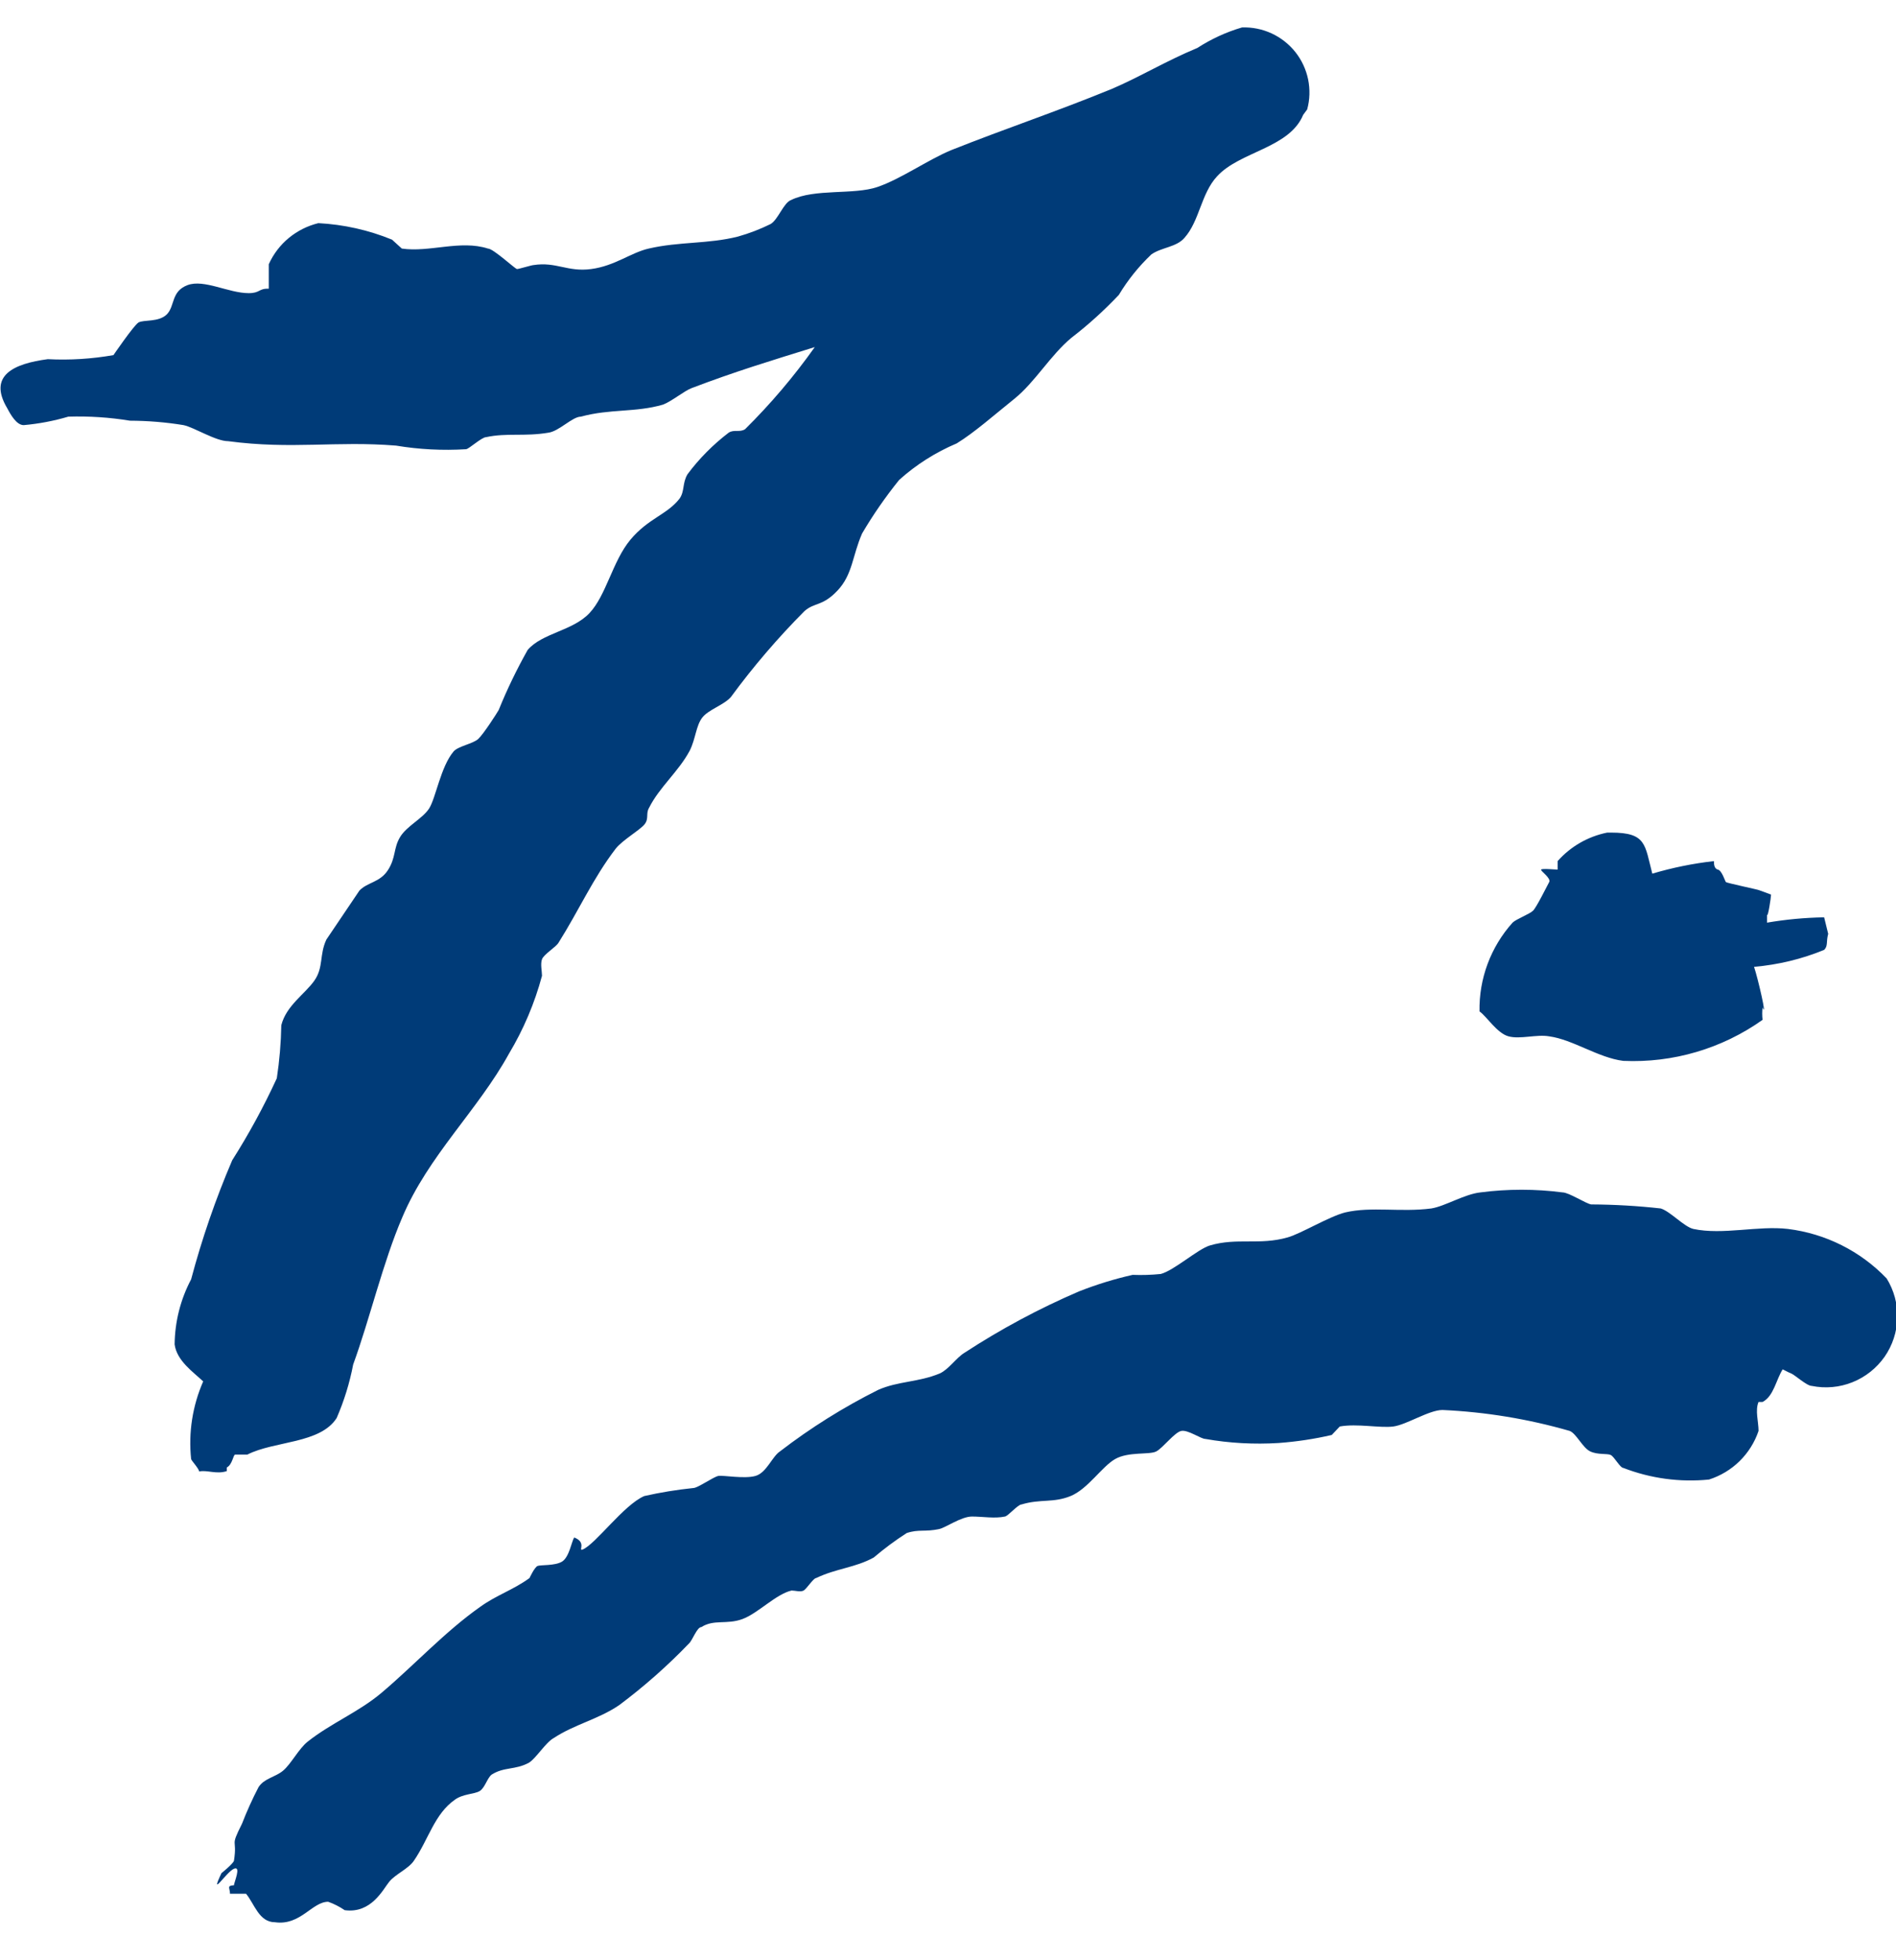 <svg width="30" height="31" viewBox="0 0 30 31" fill="none" xmlns="http://www.w3.org/2000/svg">
<path d="M23.933 14.591C23.989 14.535 24.201 14.457 24.258 14.401C24.314 14.345 24.477 14.013 24.512 13.95C24.547 13.886 24.371 13.774 24.385 13.752C24.399 13.731 24.604 13.752 24.646 13.752V13.618C24.851 13.386 25.127 13.228 25.43 13.167H25.494C26.052 13.167 26.024 13.358 26.144 13.816C26.462 13.722 26.788 13.655 27.119 13.618C27.119 13.654 27.119 13.738 27.182 13.752C27.246 13.767 27.295 13.936 27.309 13.95C27.323 13.964 27.825 14.07 27.832 14.077L28.023 14.147C28.023 14.19 27.973 14.521 27.959 14.465V14.591C28.258 14.54 28.56 14.512 28.863 14.507L28.927 14.768C28.892 14.895 28.927 14.958 28.863 15.022C28.509 15.167 28.136 15.257 27.754 15.29C27.818 15.48 27.966 16.128 27.889 15.931C27.881 15.997 27.881 16.063 27.889 16.128C27.247 16.584 26.471 16.812 25.685 16.777C25.289 16.728 24.886 16.439 24.512 16.389C24.314 16.354 24.053 16.439 23.869 16.389C23.686 16.34 23.523 16.072 23.41 15.995C23.4 15.478 23.587 14.976 23.933 14.591ZM3.151 23.271C3.151 23.228 3.024 23.094 3.024 23.073C2.98 22.655 3.046 22.232 3.215 21.846C3.059 21.698 2.798 21.522 2.763 21.261C2.767 20.902 2.856 20.549 3.024 20.232C3.195 19.59 3.412 18.96 3.674 18.349C3.938 17.933 4.174 17.5 4.38 17.052C4.422 16.774 4.446 16.494 4.451 16.213C4.529 15.903 4.825 15.72 4.974 15.508C5.122 15.297 5.051 15.099 5.164 14.859L5.687 14.084C5.814 13.95 6.012 13.957 6.139 13.759C6.266 13.562 6.224 13.414 6.33 13.238C6.436 13.062 6.683 12.949 6.789 12.787C6.895 12.624 6.973 12.124 7.177 11.884C7.248 11.8 7.481 11.764 7.566 11.687C7.651 11.609 7.863 11.278 7.891 11.228C8.023 10.902 8.177 10.584 8.35 10.277C8.583 10.009 9.056 9.98 9.325 9.698C9.593 9.416 9.692 8.874 9.975 8.535C10.257 8.197 10.554 8.14 10.752 7.886C10.836 7.767 10.794 7.64 10.879 7.499C11.064 7.251 11.283 7.031 11.529 6.843C11.614 6.787 11.705 6.843 11.79 6.787C12.194 6.387 12.563 5.953 12.892 5.489C12.186 5.708 11.628 5.877 10.943 6.138C10.829 6.18 10.625 6.349 10.49 6.399C10.052 6.526 9.657 6.462 9.191 6.589C9.056 6.589 8.845 6.822 8.675 6.843C8.301 6.906 8.018 6.843 7.693 6.913C7.622 6.913 7.425 7.097 7.375 7.104C7.005 7.127 6.633 7.108 6.266 7.047C5.313 6.97 4.62 7.111 3.61 6.977C3.412 6.977 3.073 6.758 2.904 6.723C2.624 6.677 2.34 6.654 2.056 6.653C1.734 6.6 1.408 6.579 1.081 6.589C0.851 6.657 0.614 6.702 0.375 6.723C0.262 6.723 0.17 6.561 0.114 6.455C-0.197 5.933 0.227 5.75 0.756 5.68C1.104 5.698 1.452 5.676 1.795 5.616C1.795 5.616 2.113 5.151 2.19 5.101C2.268 5.052 2.515 5.101 2.643 4.968C2.77 4.834 2.706 4.608 2.967 4.509C3.229 4.411 3.617 4.636 3.935 4.636C4.119 4.636 4.091 4.559 4.253 4.566C4.253 4.446 4.253 4.305 4.253 4.178C4.326 4.017 4.434 3.875 4.57 3.763C4.706 3.651 4.866 3.571 5.037 3.529C5.438 3.55 5.832 3.638 6.203 3.79L6.358 3.931C6.796 3.995 7.283 3.79 7.721 3.931C7.806 3.931 8.152 4.255 8.181 4.255C8.209 4.255 8.414 4.192 8.442 4.192C8.802 4.136 8.979 4.305 9.353 4.255C9.728 4.206 9.982 3.995 10.264 3.931C10.752 3.818 11.204 3.861 11.677 3.741C11.855 3.691 12.027 3.625 12.193 3.543C12.313 3.473 12.398 3.205 12.518 3.163C12.892 2.979 13.507 3.085 13.881 2.958C14.255 2.831 14.679 2.528 15.054 2.373C15.944 2.02 16.692 1.774 17.59 1.407C18.035 1.217 18.437 0.97 18.946 0.758C19.164 0.617 19.402 0.507 19.652 0.434C19.814 0.428 19.974 0.461 20.12 0.528C20.267 0.596 20.395 0.697 20.496 0.823C20.596 0.949 20.665 1.097 20.698 1.255C20.73 1.413 20.726 1.576 20.683 1.731L20.62 1.816C20.401 2.345 19.617 2.394 19.257 2.789C19.002 3.064 18.981 3.494 18.741 3.762C18.614 3.91 18.381 3.91 18.218 4.023C18.018 4.213 17.845 4.428 17.703 4.664C17.471 4.909 17.221 5.136 16.954 5.341C16.622 5.616 16.375 6.046 16.05 6.307C15.725 6.568 15.414 6.843 15.138 7.012C14.804 7.153 14.496 7.348 14.227 7.59C14.011 7.858 13.815 8.14 13.641 8.436C13.486 8.789 13.492 9.085 13.252 9.339C13.012 9.593 12.892 9.522 12.73 9.663C12.308 10.087 11.918 10.542 11.564 11.024C11.451 11.151 11.211 11.221 11.112 11.348C11.013 11.475 11.006 11.687 10.914 11.87C10.738 12.201 10.434 12.448 10.271 12.773C10.215 12.864 10.271 12.942 10.201 13.033C10.13 13.125 9.855 13.28 9.742 13.421C9.381 13.893 9.162 14.394 8.837 14.909C8.795 14.979 8.604 15.092 8.576 15.17C8.548 15.247 8.576 15.36 8.576 15.431C8.46 15.864 8.284 16.279 8.053 16.664C7.559 17.56 6.775 18.279 6.365 19.252C6.061 19.957 5.849 20.866 5.588 21.579C5.533 21.869 5.445 22.153 5.327 22.425C5.065 22.834 4.345 22.784 3.914 23.003C3.872 23.003 3.759 23.003 3.723 23.003C3.688 23.003 3.681 23.158 3.589 23.207V23.264C3.427 23.32 3.271 23.242 3.151 23.271ZM28.666 21.917C28.588 21.917 28.397 21.741 28.341 21.72C28.284 21.698 28.228 21.663 28.206 21.656C28.101 21.825 28.065 22.079 27.889 22.171H27.825C27.768 22.305 27.825 22.481 27.825 22.629C27.764 22.81 27.661 22.973 27.525 23.107C27.389 23.24 27.223 23.34 27.041 23.398C26.581 23.444 26.116 23.381 25.685 23.214C25.635 23.214 25.543 23.038 25.487 23.01C25.43 22.982 25.282 23.01 25.162 22.953C25.042 22.897 24.943 22.671 24.837 22.629C24.181 22.44 23.506 22.329 22.824 22.298C22.612 22.298 22.259 22.53 22.047 22.559C21.835 22.587 21.475 22.509 21.199 22.559L21.072 22.693C20.796 22.757 20.515 22.799 20.231 22.82C19.844 22.844 19.455 22.823 19.073 22.756C19.002 22.756 18.797 22.608 18.692 22.629C18.585 22.65 18.402 22.897 18.296 22.953C18.19 23.01 17.858 22.953 17.646 23.073C17.434 23.193 17.215 23.546 16.94 23.659C16.664 23.771 16.466 23.701 16.163 23.792C16.106 23.792 15.951 23.976 15.901 23.983C15.739 24.018 15.548 23.983 15.379 23.983C15.209 23.983 14.962 24.159 14.863 24.18C14.637 24.23 14.538 24.18 14.347 24.244C14.164 24.361 13.99 24.491 13.825 24.631C13.528 24.794 13.238 24.801 12.913 24.956C12.871 24.956 12.765 25.125 12.716 25.153C12.666 25.181 12.581 25.153 12.525 25.153C12.277 25.21 11.995 25.513 11.748 25.604C11.501 25.696 11.296 25.604 11.098 25.731C11.027 25.731 10.957 25.943 10.9 25.992C10.56 26.346 10.191 26.671 9.798 26.965C9.466 27.191 9.092 27.268 8.76 27.487C8.633 27.557 8.484 27.804 8.371 27.875C8.152 27.995 7.976 27.938 7.778 28.065C7.707 28.122 7.672 28.277 7.587 28.326C7.502 28.375 7.326 28.368 7.199 28.46C6.874 28.686 6.782 29.087 6.549 29.426C6.464 29.553 6.259 29.637 6.16 29.757C6.061 29.877 5.878 30.265 5.454 30.208C5.373 30.153 5.285 30.108 5.193 30.075C4.938 30.075 4.755 30.455 4.352 30.399C4.098 30.399 4.027 30.11 3.893 29.948C3.893 29.948 3.49 29.948 3.639 29.948C3.639 29.856 3.582 29.821 3.702 29.814C3.702 29.771 3.822 29.503 3.702 29.553C3.582 29.602 3.307 30.039 3.504 29.623C3.504 29.623 3.688 29.475 3.702 29.426C3.759 29.052 3.631 29.235 3.829 28.841C3.906 28.643 3.993 28.45 4.091 28.262C4.182 28.122 4.352 28.107 4.479 28.002C4.606 27.896 4.726 27.656 4.868 27.543C5.242 27.247 5.673 27.078 6.04 26.768C6.549 26.338 7.043 25.802 7.594 25.414C7.856 25.224 8.117 25.146 8.378 24.956C8.378 24.956 8.456 24.787 8.505 24.765C8.555 24.744 8.781 24.765 8.894 24.695C9.007 24.624 9.042 24.385 9.085 24.314C9.29 24.392 9.141 24.533 9.219 24.505C9.424 24.42 9.869 23.799 10.194 23.659C10.45 23.601 10.71 23.559 10.971 23.532C11.041 23.532 11.289 23.355 11.366 23.341C11.444 23.327 11.776 23.391 11.953 23.341C12.129 23.292 12.214 23.038 12.341 22.953C12.826 22.58 13.347 22.254 13.895 21.98C14.213 21.84 14.531 21.861 14.87 21.72C15.011 21.656 15.131 21.473 15.258 21.395C15.834 21.019 16.442 20.693 17.074 20.422C17.349 20.314 17.633 20.226 17.922 20.161C18.07 20.167 18.219 20.162 18.367 20.147C18.578 20.091 18.953 19.753 19.144 19.696C19.575 19.569 19.928 19.696 20.373 19.569C20.578 19.513 21.03 19.238 21.284 19.174C21.701 19.076 22.16 19.174 22.647 19.111C22.866 19.076 23.17 18.885 23.424 18.857C23.856 18.801 24.293 18.801 24.724 18.857C24.823 18.857 25.091 19.033 25.176 19.047C25.544 19.049 25.912 19.07 26.278 19.111C26.433 19.16 26.645 19.4 26.794 19.435C27.26 19.534 27.818 19.379 28.291 19.435C28.886 19.509 29.438 19.785 29.852 20.218C29.968 20.405 30.027 20.622 30.021 20.842C30.015 21.062 29.945 21.276 29.819 21.457C29.692 21.637 29.516 21.777 29.311 21.859C29.106 21.941 28.882 21.961 28.666 21.917Z" fill="#003B78"/>
</svg>
